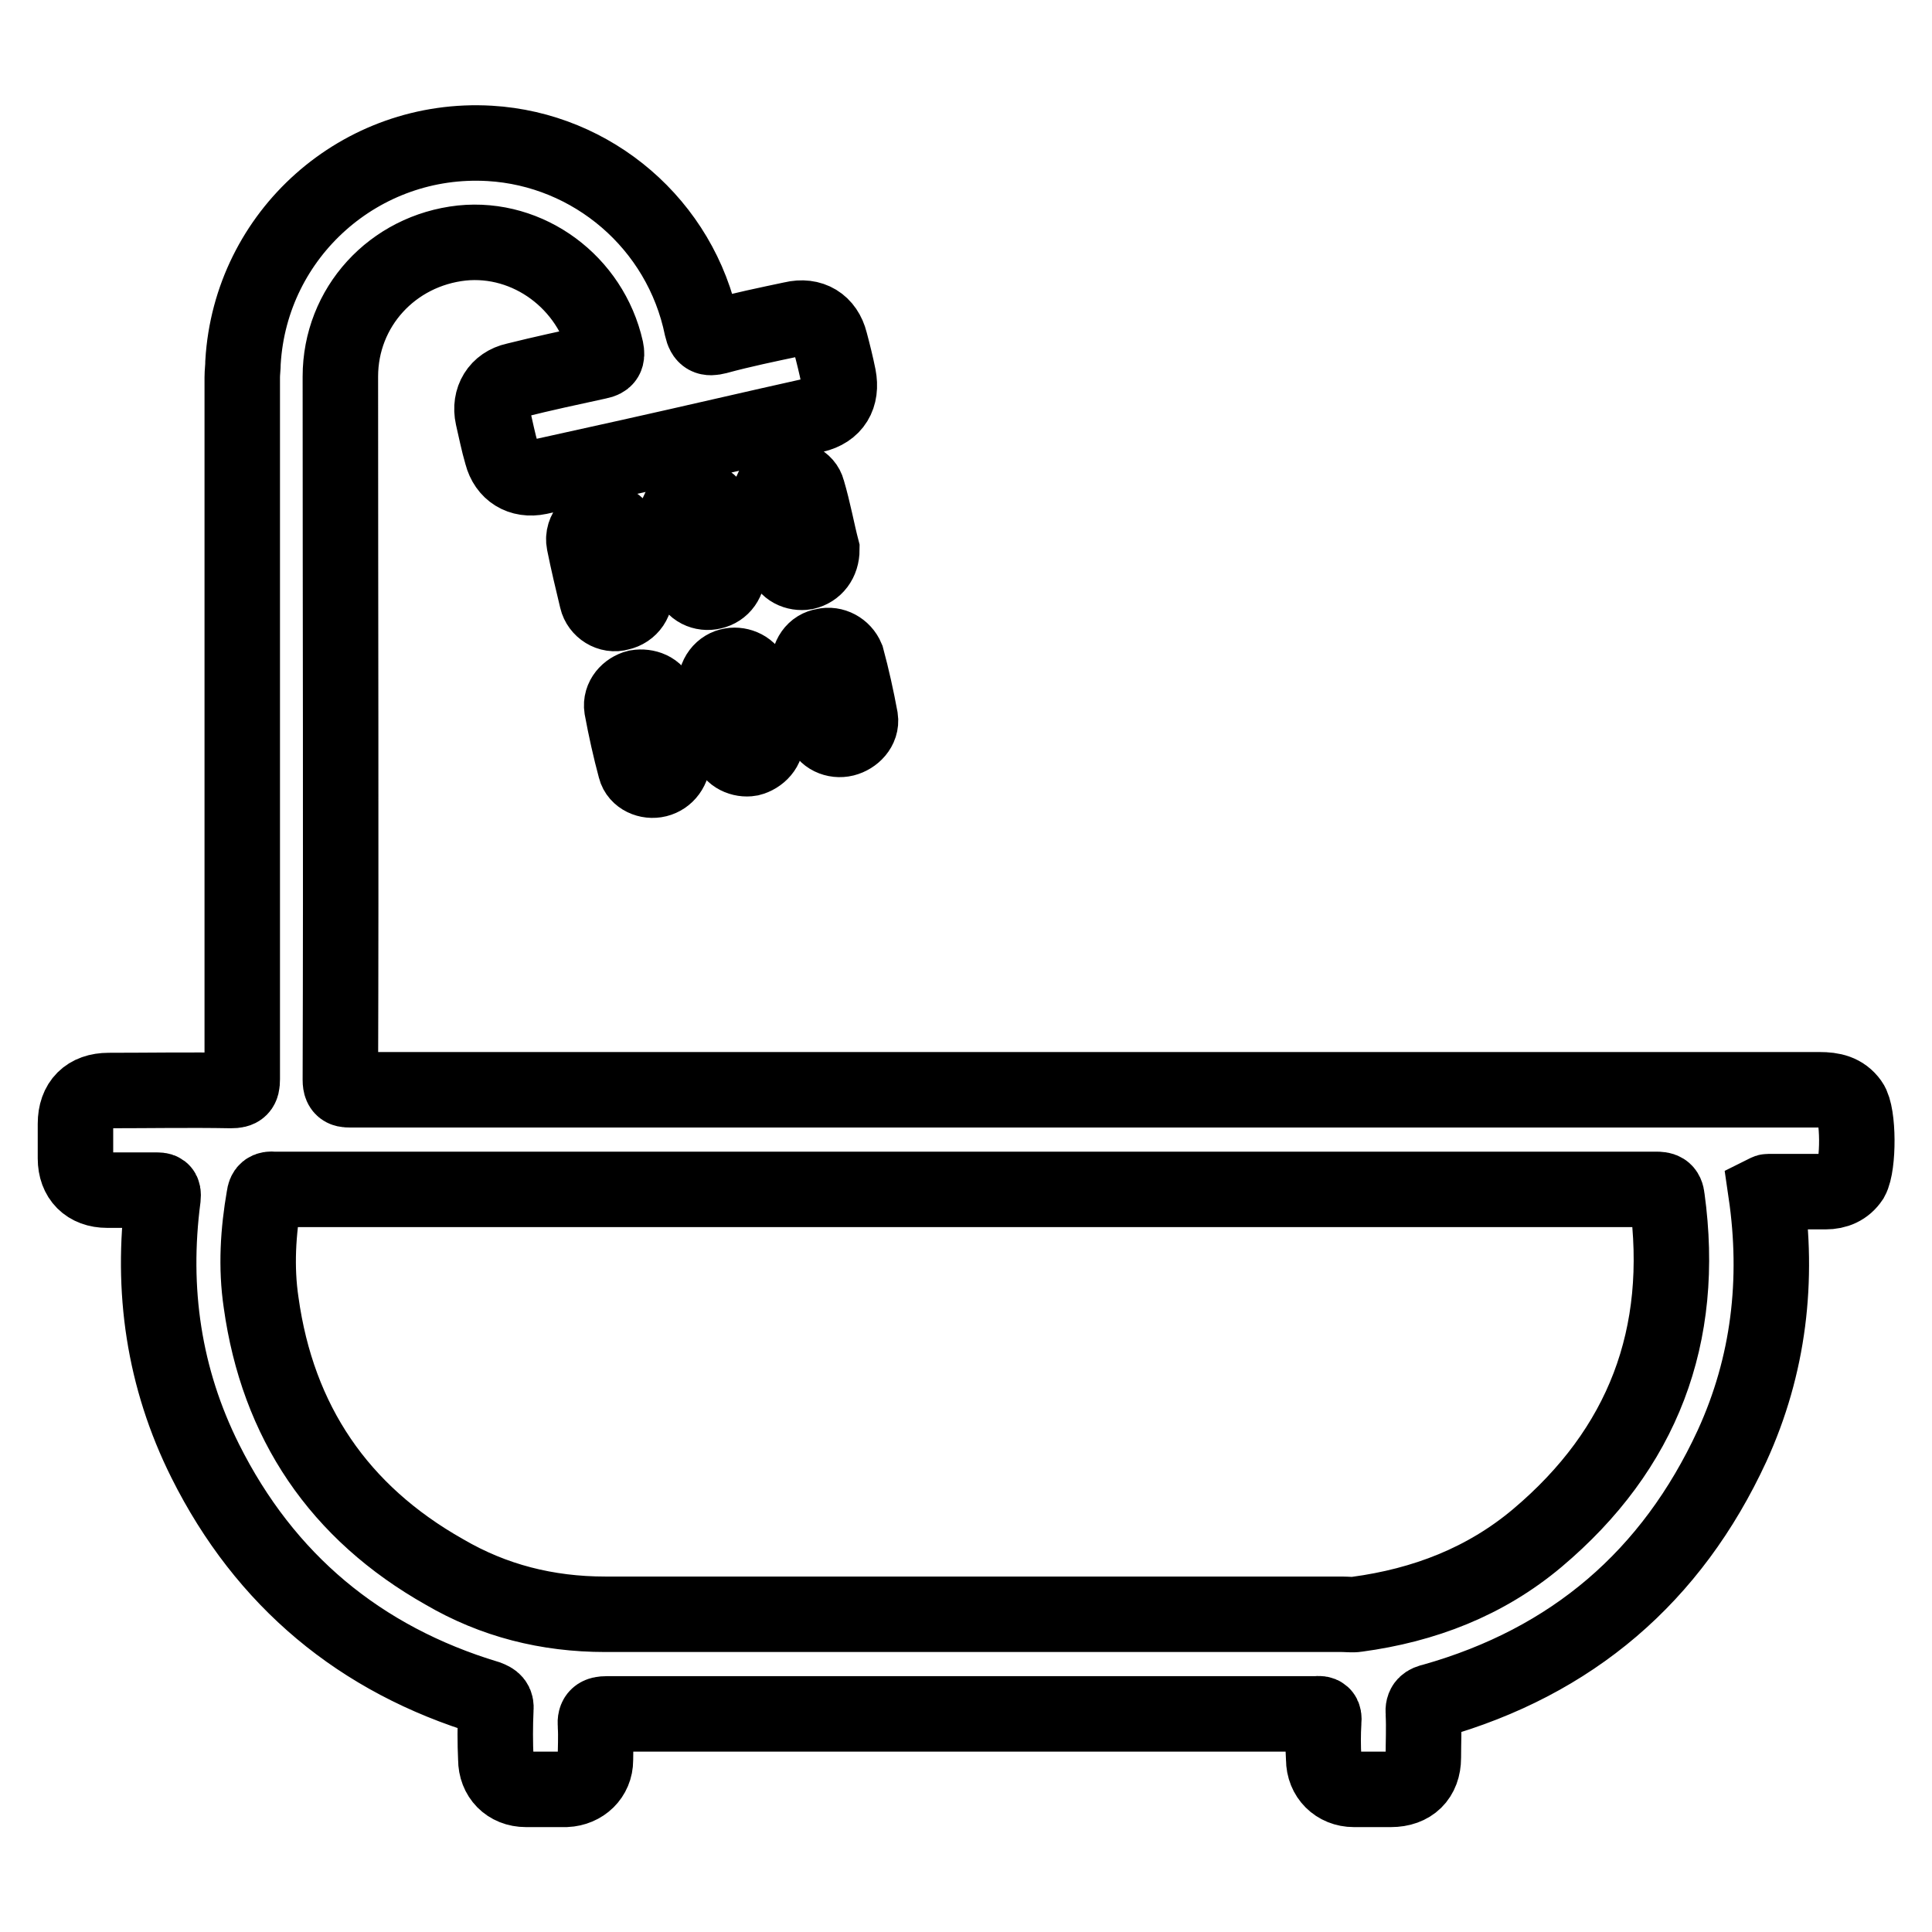 <?xml version="1.0" encoding="utf-8"?>
<!-- Svg Vector Icons : http://www.onlinewebfonts.com/icon -->
<!DOCTYPE svg PUBLIC "-//W3C//DTD SVG 1.1//EN" "http://www.w3.org/Graphics/SVG/1.1/DTD/svg11.dtd">
<svg version="1.1" xmlns="http://www.w3.org/2000/svg" xmlns:xlink="http://www.w3.org/1999/xlink" x="0px" y="0px" viewBox="0 0 256 256" enable-background="new 0 0 256 256" xml:space="preserve">
<g> <path stroke-width="10" fill-opacity="0" stroke="#000000"  d="M108.9,72.8c-0.6-2.3-1.1-5.1-1.9-7.8c-0.3-1.2-1.7-1.8-2.9-1.5c-1.2,0.3-2.3,1.4-2,2.7 c0.5,2.7,1.1,5.4,1.8,8c0.3,1.2,1.6,1.8,2.8,1.6C108,75.5,108.9,74.4,108.9,72.8z M96.5,75.4c-0.6-2.3-1.1-5.1-1.9-7.8 c-0.3-1.2-1.8-1.7-2.9-1.4c-1.2,0.3-2.2,1.5-2,2.7c0.5,2.7,1.1,5.3,1.8,7.9c0.3,1.3,1.7,1.9,2.9,1.6C95.7,78.1,96.5,77,96.5,75.4z  M109.2,85.6c-1.3,0.2-2.1,1.3-2.1,3c0.6,2.3,1.1,5.1,1.9,7.8c0.3,1.2,1.7,1.8,2.9,1.5c1.2-0.3,2.3-1.4,2.1-2.7 c-0.5-2.7-1.1-5.4-1.8-8C111.7,86,110.4,85.3,109.2,85.6z M84.2,101.8c0.3,1.2,1.7,1.8,2.9,1.5c1.2-0.3,2.1-1.4,2.1-3 c-0.6-2.3-1.1-5.1-1.9-7.7c-0.3-1.2-1.7-1.7-2.9-1.5c-1.2,0.3-2.2,1.4-2,2.7C82.9,96.5,83.5,99.2,84.2,101.8z M84.1,78.2 c-0.5-2.4-1-4.8-1.6-7.1C82.2,69.7,81.2,69,80,69c-1.6,0-2.9,1.4-2.6,2.9c0.5,2.5,1.1,5,1.7,7.5c0.3,1.3,1.7,2.2,3,1.8 C83.5,80.9,84.4,79.6,84.1,78.2z M99.4,100.5c1.2-0.3,2.3-1.4,2.1-2.7c-0.5-2.7-1.1-5.4-1.8-8c-0.3-1.2-1.7-1.8-2.8-1.6 c-1.2,0.2-2.2,1.3-2.1,3c0.6,2.3,1.1,5.1,1.9,7.8C96.9,100.1,98.3,100.7,99.4,100.5L99.4,100.5z M245.2,146.1 c-1-1.4-2.4-1.7-4.1-1.7c-64.8,0-129.6,0-194.4,0c-0.9,0-1.6,0.1-1.6-1.3c0.1-31.1,0-62.2,0-93.2c0-9.2,6.9-16.7,16.1-17.7 c8.8-0.9,17.1,5.2,19.1,14.1c0.2,1,0,1.4-1,1.6c-3.7,0.8-7.4,1.6-11,2.5c-2.3,0.5-3.5,2.5-3,4.8c0.4,1.7,0.7,3.3,1.2,5 c0.6,2.3,2.5,3.5,4.9,3c4.1-0.9,8.1-1.8,12.2-2.7c8.1-1.8,16.2-3.7,24.3-5.5c2.6-0.6,3.7-2.5,3.2-5.1c-0.3-1.5-0.7-3.1-1.1-4.6 c-0.6-2.4-2.5-3.6-5-3c-3.3,0.7-6.7,1.4-10,2.3c-1.2,0.3-1.7,0.1-2-1.2C90.2,29.7,78.5,19.8,64.9,19c-17.1-1-31.7,12-32.7,29 c0,0.7-0.1,1.3-0.1,2c0,31,0,62,0,93c0,1.2-0.3,1.5-1.5,1.5c-5.4-0.1-10.8,0-16.2,0c-2.8,0-4.4,1.6-4.4,4.4c0,1.5,0,3.1,0,4.6 c0,2.6,1.6,4.2,4.2,4.2c2.1,0,4.3,0,6.4,0c0.8,0,1.1,0,1,1c-1.6,12.2,0.1,23.9,5.6,34.9c7.9,15.8,20.5,26.3,37.4,31.4 c0.8,0.3,1.2,0.6,1.1,1.5c-0.1,2.2-0.1,4.4,0,6.6c0,2.3,1.6,4,4,4c1.8,0,3.5,0,5.3,0c2.2-0.1,3.9-1.7,3.9-3.9c0-1.5,0.1-3.1,0-4.6 c-0.1-1.2,0.4-1.5,1.5-1.5c31.2,0,62.3,0,93.5,0c0.2,0,0.4,0,0.5,0c0.8-0.1,1.1,0.1,1,1c-0.1,1.7-0.1,3.3,0,5c0,2.3,1.7,4,4,4 c1.6,0,3.2,0,4.9,0c2.7,0,4.3-1.6,4.3-4.2c0-2,0.1-4,0-5.9c-0.1-1.1,0.4-1.4,1.3-1.6c18.4-5.2,31.6-16.5,39.6-33.8 c4.9-10.7,6.2-22,4.5-33.6c0.2-0.1,0.2-0.1,0.3-0.1c2.5,0,5.1,0,7.6,0c1.4,0,2.6-0.5,3.4-1.7C246.3,154.4,246.3,147.6,245.2,146.1 L245.2,146.1z M203.7,203.8c-6.9,5.8-15,8.9-23.9,10.1c-0.6,0.1-1.3,0-2,0c-32.5,0-65.1,0-97.6,0c-7.7,0-14.8-1.8-21.3-5.6 c-14-7.9-22.1-19.9-24.3-35.7c-0.7-4.7-0.4-9.4,0.4-14c0.1-0.8,0.4-1.1,1.3-1c2.3,0,4.6,0,7,0h84.7c30.5,0,60.9,0,91.4,0 c0.9,0,1.4,0.1,1.5,1.2C223.4,177,217.7,192,203.7,203.8L203.7,203.8z"/></g>
</svg>